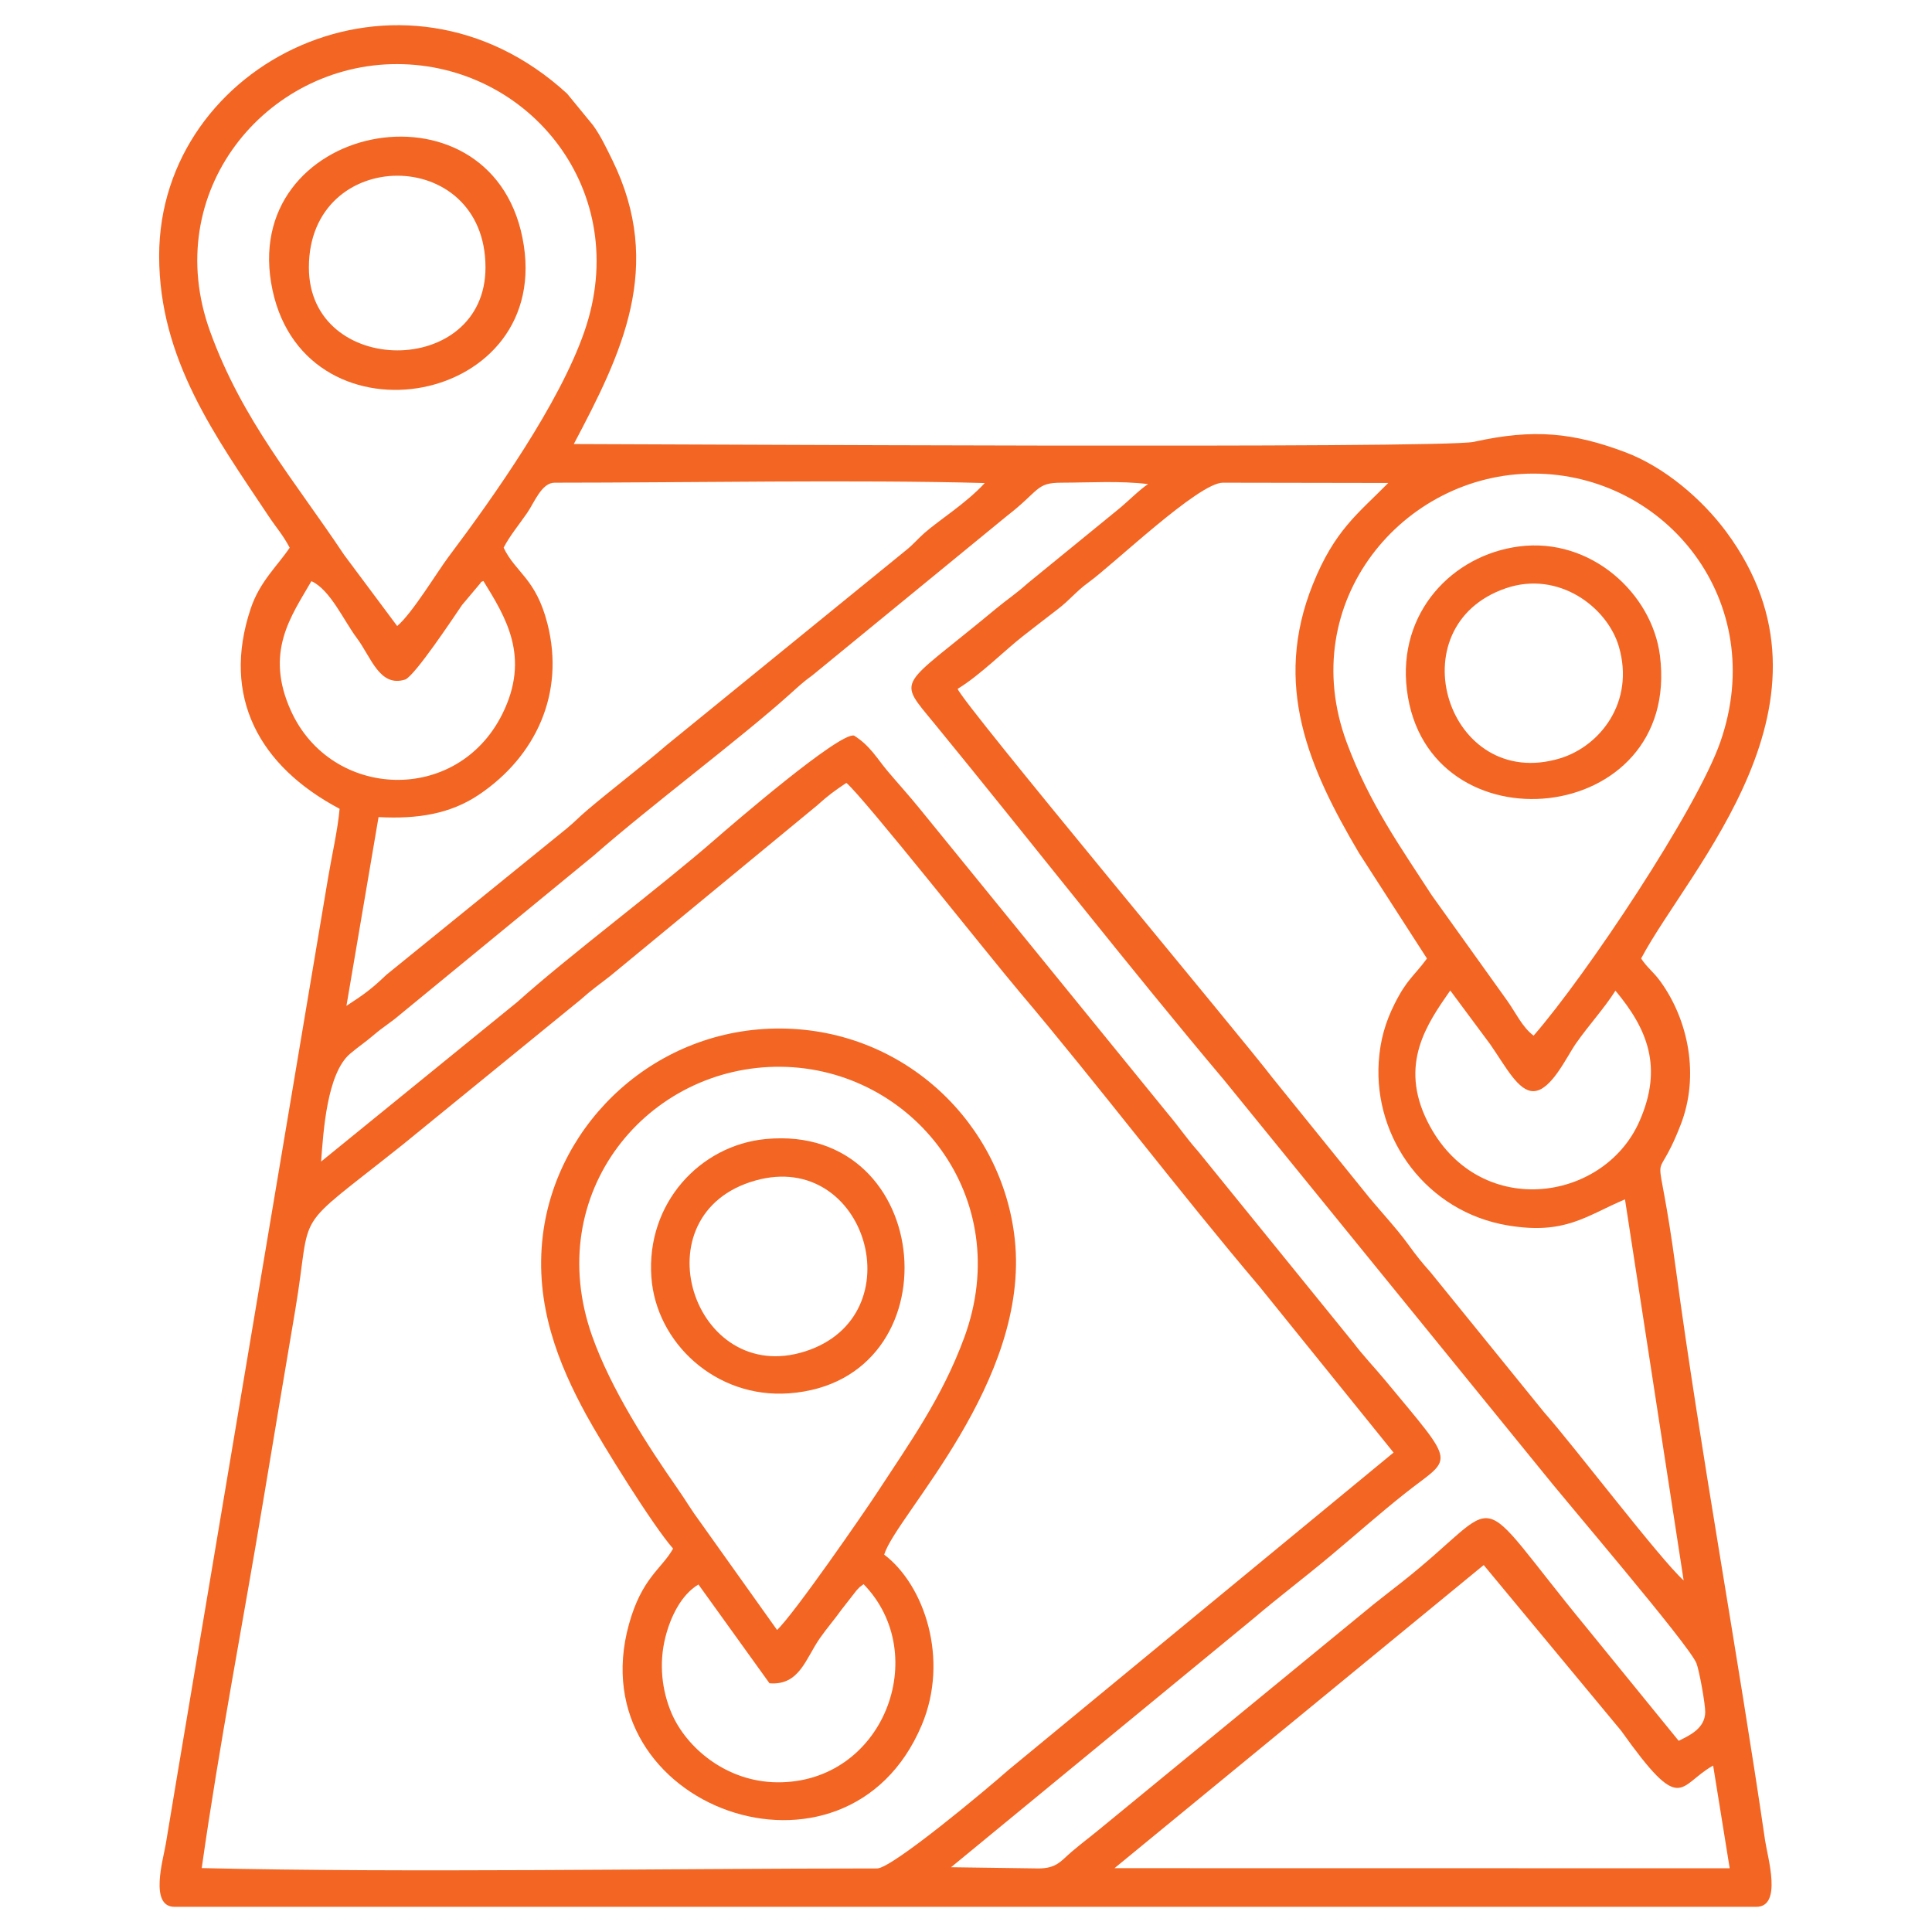 <?xml version="1.0" encoding="UTF-8"?>
<!DOCTYPE svg PUBLIC "-//W3C//DTD SVG 1.1//EN" "http://www.w3.org/Graphics/SVG/1.1/DTD/svg11.dtd">
<!-- Creator: CorelDRAW -->
<svg xmlns="http://www.w3.org/2000/svg" xml:space="preserve" width="180mm" height="180mm" version="1.1" style="shape-rendering:geometricPrecision; text-rendering:geometricPrecision; image-rendering:optimizeQuality; fill-rule:evenodd; clip-rule:evenodd"
viewBox="0 0 18000 18000"
 xmlns:xlink="http://www.w3.org/1999/xlink"
 xmlns:xodm="http://www.corel.com/coreldraw/odm/2003">
 <defs>
  <style type="text/css">
   <![CDATA[
    .fil0 {fill:none}
    .fil1 {fill:#F26522}
   ]]>
  </style>
 </defs>
 <g id="Layer_x0020_1">
  <rect class="fil0" x="-0.07" y="0.07" width="18000" height="18000"/>
  <g id="_2271001789952">
   <path class="fil1" d="M13823.36 14581.18l1281.36 1544.75c570.14,801.38 527.17,508.16 856.24,323.35l154.28 957.05 -5731.76 -0.91 3439.88 -2824.24zm-11943.97 2823.36c162.34,-1146.18 388.73,-2307.68 578.88,-3456.58 96.1,-580.62 194.3,-1159.33 292.77,-1744.31 165.36,-982.26 -57.86,-694.97 1001.28,-1539.45l1655.85 -1349.73c111.94,-99.85 176,-141.86 278.88,-222.89l1920.85 -1583.67c115.36,-103.28 165.51,-138.77 277.67,-214.13 172.79,149.57 1312.51,1592.26 1616.36,1951.54 733.33,867.1 1484.5,1858.86 2231.65,2740.15l1249.89 1547.69 -3585.25 2954.86c-199.37,176.59 -1087.3,919.85 -1226.5,919.86 -1953.63,0.11 -4398.96,41.92 -6292.33,-3.34zm13171.33 -8174.71c293.29,351.36 449.53,709.81 221.78,1221.05 -337.03,756.55 -1509.01,919.07 -1971.14,1.86 -272.5,-540.81 -2.27,-918.96 210.31,-1224.62l372.21 501.24c147.65,213.4 262.44,439.06 403.53,436.7 164.63,-2.76 307.66,-319.77 397.3,-447.23 122.94,-174.79 262.6,-325.5 366.01,-489zm-762.36 419c-105.02,-77.15 -165.74,-213.5 -248.02,-328.45l-701.07 -979.46c-289.39,-447.14 -582.53,-856.41 -792.84,-1424.88 -483.7,-1307.52 526.58,-2505.43 1742.04,-2503.67 1232.06,1.78 2197.29,1190.85 1739.15,2501.44 -220.05,629.53 -1249.01,2172.2 -1739.26,2735.02zm-9784.37 -4235.68c206.08,335.56 441.41,707.26 175.36,1240.59 -421.62,845.18 -1590.23,795.45 -1966.86,-27.29 -253.1,-552.89 4.76,-891.61 188.86,-1212.04 174.69,78.6 302.33,369.28 423.05,530.03 133.49,177.73 211.78,462.81 451.01,386.38 89.69,-34.7 450.6,-578.78 529.19,-694.08l172.97 -205.6c4.19,-14.17 17.01,-13 26.42,-17.99zm4418.2 1004.79c207.56,-125.66 447.14,-366.32 608.73,-491.51 111.63,-86.48 214.75,-167.67 323.81,-250.64 109.43,-83.25 174.15,-168.64 285.36,-248.81 234.96,-169.43 1026.19,-929.87 1253.16,-929.91l1540.95 2.62c-283.06,286.53 -500.62,441.25 -702.41,943.68 -376.23,936.78 -39.94,1708.89 429.34,2503.35l633.58 983.53c-122.97,167.82 -185.6,190.94 -301.6,422.53 -85.38,170.47 -134.37,336.46 -147.68,541.75 -46.3,713.45 446.1,1396.9 1204.16,1522.77 533.75,88.63 724.98,-88.69 1090.05,-243.08l546.56 3550.22c-218.56,-195.4 -1017.73,-1247.84 -1298.97,-1564.96l-1057.23 -1303.59c-89.9,-101.76 -132.15,-154.29 -207.4,-258.35 -124.32,-171.87 -283.47,-334.18 -420.57,-508.34l-847.89 -1049.08c-251.89,-334.29 -2881.58,-3481.56 -2931.95,-3622.18zm-5930.66 4404.19c21.1,-277.64 53.63,-822.84 271.53,-1005.84 86.28,-72.45 133.08,-100.34 219.49,-173.91 93.53,-79.65 157.62,-114.71 242.26,-187.58l1806.89 -1483.71c541.32,-473.92 1356.97,-1081.54 1824.78,-1501.42 77.31,-69.4 131.2,-120.29 214.07,-179.25l1808.94 -1482.11c310.88,-240.3 269.47,-310.82 509.19,-311.28 263.44,-0.51 548.51,-18.86 807.85,13.17 -76.17,48.74 -182.32,156.89 -273.82,232.12l-847.09 691.36c-118.57,105.94 -192.19,150.92 -298.2,239.1 -906.23,753.6 -929.17,631.9 -567.68,1073.42 873.1,1066.44 1826.08,2286.27 2694.13,3315.76l2935.83 3611.24c238.35,301.71 1395.2,1648.25 1465.45,1822.68 26.46,65.69 83.37,382.18 82.05,457.01 -2.65,151.61 -148.49,217.2 -247.42,265.86l-859.51 -1055.79c-1116.54,-1357.65 -718.81,-1209.8 -1723.81,-419.02 -92,72.39 -157.81,122.36 -261.12,204.96l-2554.1 2095.78c-88,72.76 -159.2,124.63 -257.43,208.18 -98.49,83.76 -138.04,154.98 -309.75,154.98l-813.18 -11.34 2814.9 -2315.24c240.28,-204.35 464.85,-372.83 710.27,-577.6 237.88,-198.48 454.02,-391.17 699.68,-586.73 449.28,-357.7 502.47,-233.23 -183.68,-1060.71 -93.86,-113.18 -202.92,-226.66 -294.44,-348.33l-1442.44 -1777.91c-122.75,-139.18 -170.35,-218.81 -287.02,-356.88l-2311.02 -2840.57c-110.79,-135.79 -196.46,-228.36 -296.28,-346.68 -101.65,-120.52 -162.61,-237.24 -313.75,-332.5 -134.72,-34.24 -1135.75,828.13 -1291.67,964.28 -513.3,448.2 -1370.04,1090.01 -1845.09,1517.04l-1828.81 1487.46zm1700.7 -5719.26c51.15,-102.23 148.13,-221.13 220.23,-325.73 65.79,-95.45 133.96,-280.07 254.6,-280.07 1227.25,-0.11 2825.36,-29.37 4007.62,3.33 -172.78,189.27 -425.96,344.77 -565.2,468.52 -62.94,55.94 -101.25,104.02 -165.04,155.13l-2228.87 1814.24c-238.42,204.75 -510.95,411.27 -747.55,612.2 -76.64,65.08 -105.15,99.66 -187.96,168.42l-1679.08 1362.26c-138.4,131.96 -205.64,181.42 -373.27,290.25l299.2 -1758.7c366.36,19.74 670.96,-30.52 936.12,-209.2 527.42,-355.41 802.91,-942.2 637.6,-1591.99 -107.97,-424.4 -296.15,-474 -408.4,-708.66zm-1486.66 66.06c-458.31,-688.49 -948.11,-1252.68 -1247.74,-2079.54 -472.36,-1303.58 521.12,-2494.2 1742.3,-2492.25 1231.83,1.97 2198.56,1184.45 1744.08,2493.14 -232.94,670.74 -836.76,1527.29 -1264.89,2097.09 -106.86,142.23 -337.76,526.27 -478.82,645.27l-494.93 -663.71zm-1722.81 -2784.57c0,965.19 526.76,1683.21 1015.66,2418.25 81.87,123.1 134.77,176.02 200.51,300.26 -113.58,169.63 -278.43,314.05 -363.06,566.96 -275.43,823.09 79.9,1469.51 828.08,1865.39 -15.82,189.9 -74.78,448 -107.32,643.85l-1405.18 8360c-32.88,197.21 -69.45,417.67 -107.3,643.87 -23.29,139.12 -154.64,582.46 81.69,582.46l14737.18 0c244.58,0 105.03,-460.17 81.91,-618.46 -252.72,-1730.85 -603.96,-3635.45 -831.16,-5321.26 -181.69,-1348.22 -219.33,-667.12 44.62,-1346.56 177.49,-456.83 72.47,-974.21 -188.65,-1335.22 -65.15,-90.1 -119.07,-122.95 -179.82,-213.65 446.27,-843.39 1963.49,-2394.83 792.69,-3976.21 -223.54,-301.92 -573.76,-603.15 -940.3,-740.89 -481.26,-180.85 -848.26,-221.86 -1410.99,-96.55 -293.13,65.26 -7695.41,20.49 -8385.41,20.49 444.23,-839.56 846.73,-1652.54 358.25,-2647.53 -54.91,-111.87 -109.41,-226.5 -178.67,-322.11l-241.72 -294.83c-1534.49,-1407.62 -3801.01,-298.92 -3801.01,1511.74z"/>
   <path class="fil1" d="M8045.92 14759.43c640.72,658.67 182.29,1854.4 -804.6,1845.91 -477.41,-4.11 -847.72,-324.68 -984.61,-643.91 -88.9,-207.3 -120.15,-459.36 -57.58,-707.43 46.78,-185.5 144.77,-394.25 308.09,-491.78l661.91 920.47c279.32,22.72 336.58,-229.46 469.08,-419.35 64.61,-92.6 141.19,-180.76 199.65,-263.55l142.35 -182.64c44.76,-45.87 14.37,-19.49 65.71,-57.72zm-1518.1 -572.96c-93.34,-125.91 -128.55,-193.33 -216.94,-320.05 -270.99,-388.52 -618.51,-921.04 -794.99,-1421.58 -470.41,-1334.18 521.8,-2520.01 1761.84,-2505.96 1223.19,13.87 2186.12,1214.8 1706.44,2521.64 -206.09,561.46 -510.49,983.91 -810.28,1443.22 -118.92,182.2 -774.59,1132.33 -934.19,1282.31l-711.88 -999.58zm1709.83 297.4c112.73,-367.12 1360.67,-1610.12 1216.71,-2938.95 -116.56,-1075.94 -1022.88,-1953.08 -2176.28,-1962.36 -1162.33,-9.35 -2089.8,868.72 -2220.13,1923.55 -80.65,652.65 149.57,1209.28 402.82,1673.73 150.19,275.43 628.43,1044.3 810.42,1248.09 -105.57,189.21 -290.98,270 -411.52,705.6 -472.95,1708.9 2027.1,2605.01 2728.33,937.77 256.86,-610.69 26.24,-1301.89 -350.35,-1587.43z"/>
   <path class="fil1" d="M2877.78 2491.68c0,-1135.73 1645.42,-1143.08 1645.42,0 0,1034.03 -1645.42,1026.46 -1645.42,0zm-338.09 214.61c322.82,1493.73 2640.2,1072.4 2328.12,-489.73 -307.51,-1539.28 -2664.48,-1066.64 -2328.12,489.73z"/>
   <path class="fil1" d="M14030.43 5480.38c490.04,-167.56 944.74,175.85 1052.16,543.58 151.13,517.33 -176.47,929.1 -548.46,1041.56 -1047.06,316.58 -1535.04,-1232.47 -503.7,-1585.14zm122.07 -389.18c-622.52,80.82 -1131.87,616.41 -1045.02,1334.23 183.31,1515.03 2560.73,1284.2 2357.67,-317.94 -73.08,-576.54 -641.92,-1103.37 -1312.65,-1016.29z"/>
   <path class="fil1" d="M7039.89 10998.06c1031.81,-288.21 1490.75,1260.23 464.05,1591.72 -1046.29,337.81 -1568.69,-1283.16 -464.05,-1591.72zm-971.12 901.08c43.83,611.23 600.17,1131.64 1281.83,1082.17 1558.91,-113.13 1372.11,-2519.72 -216.1,-2369.18 -612.95,58.1 -1115.06,599.12 -1065.73,1287.01z"/>
  </g>
 </g>
</svg>
